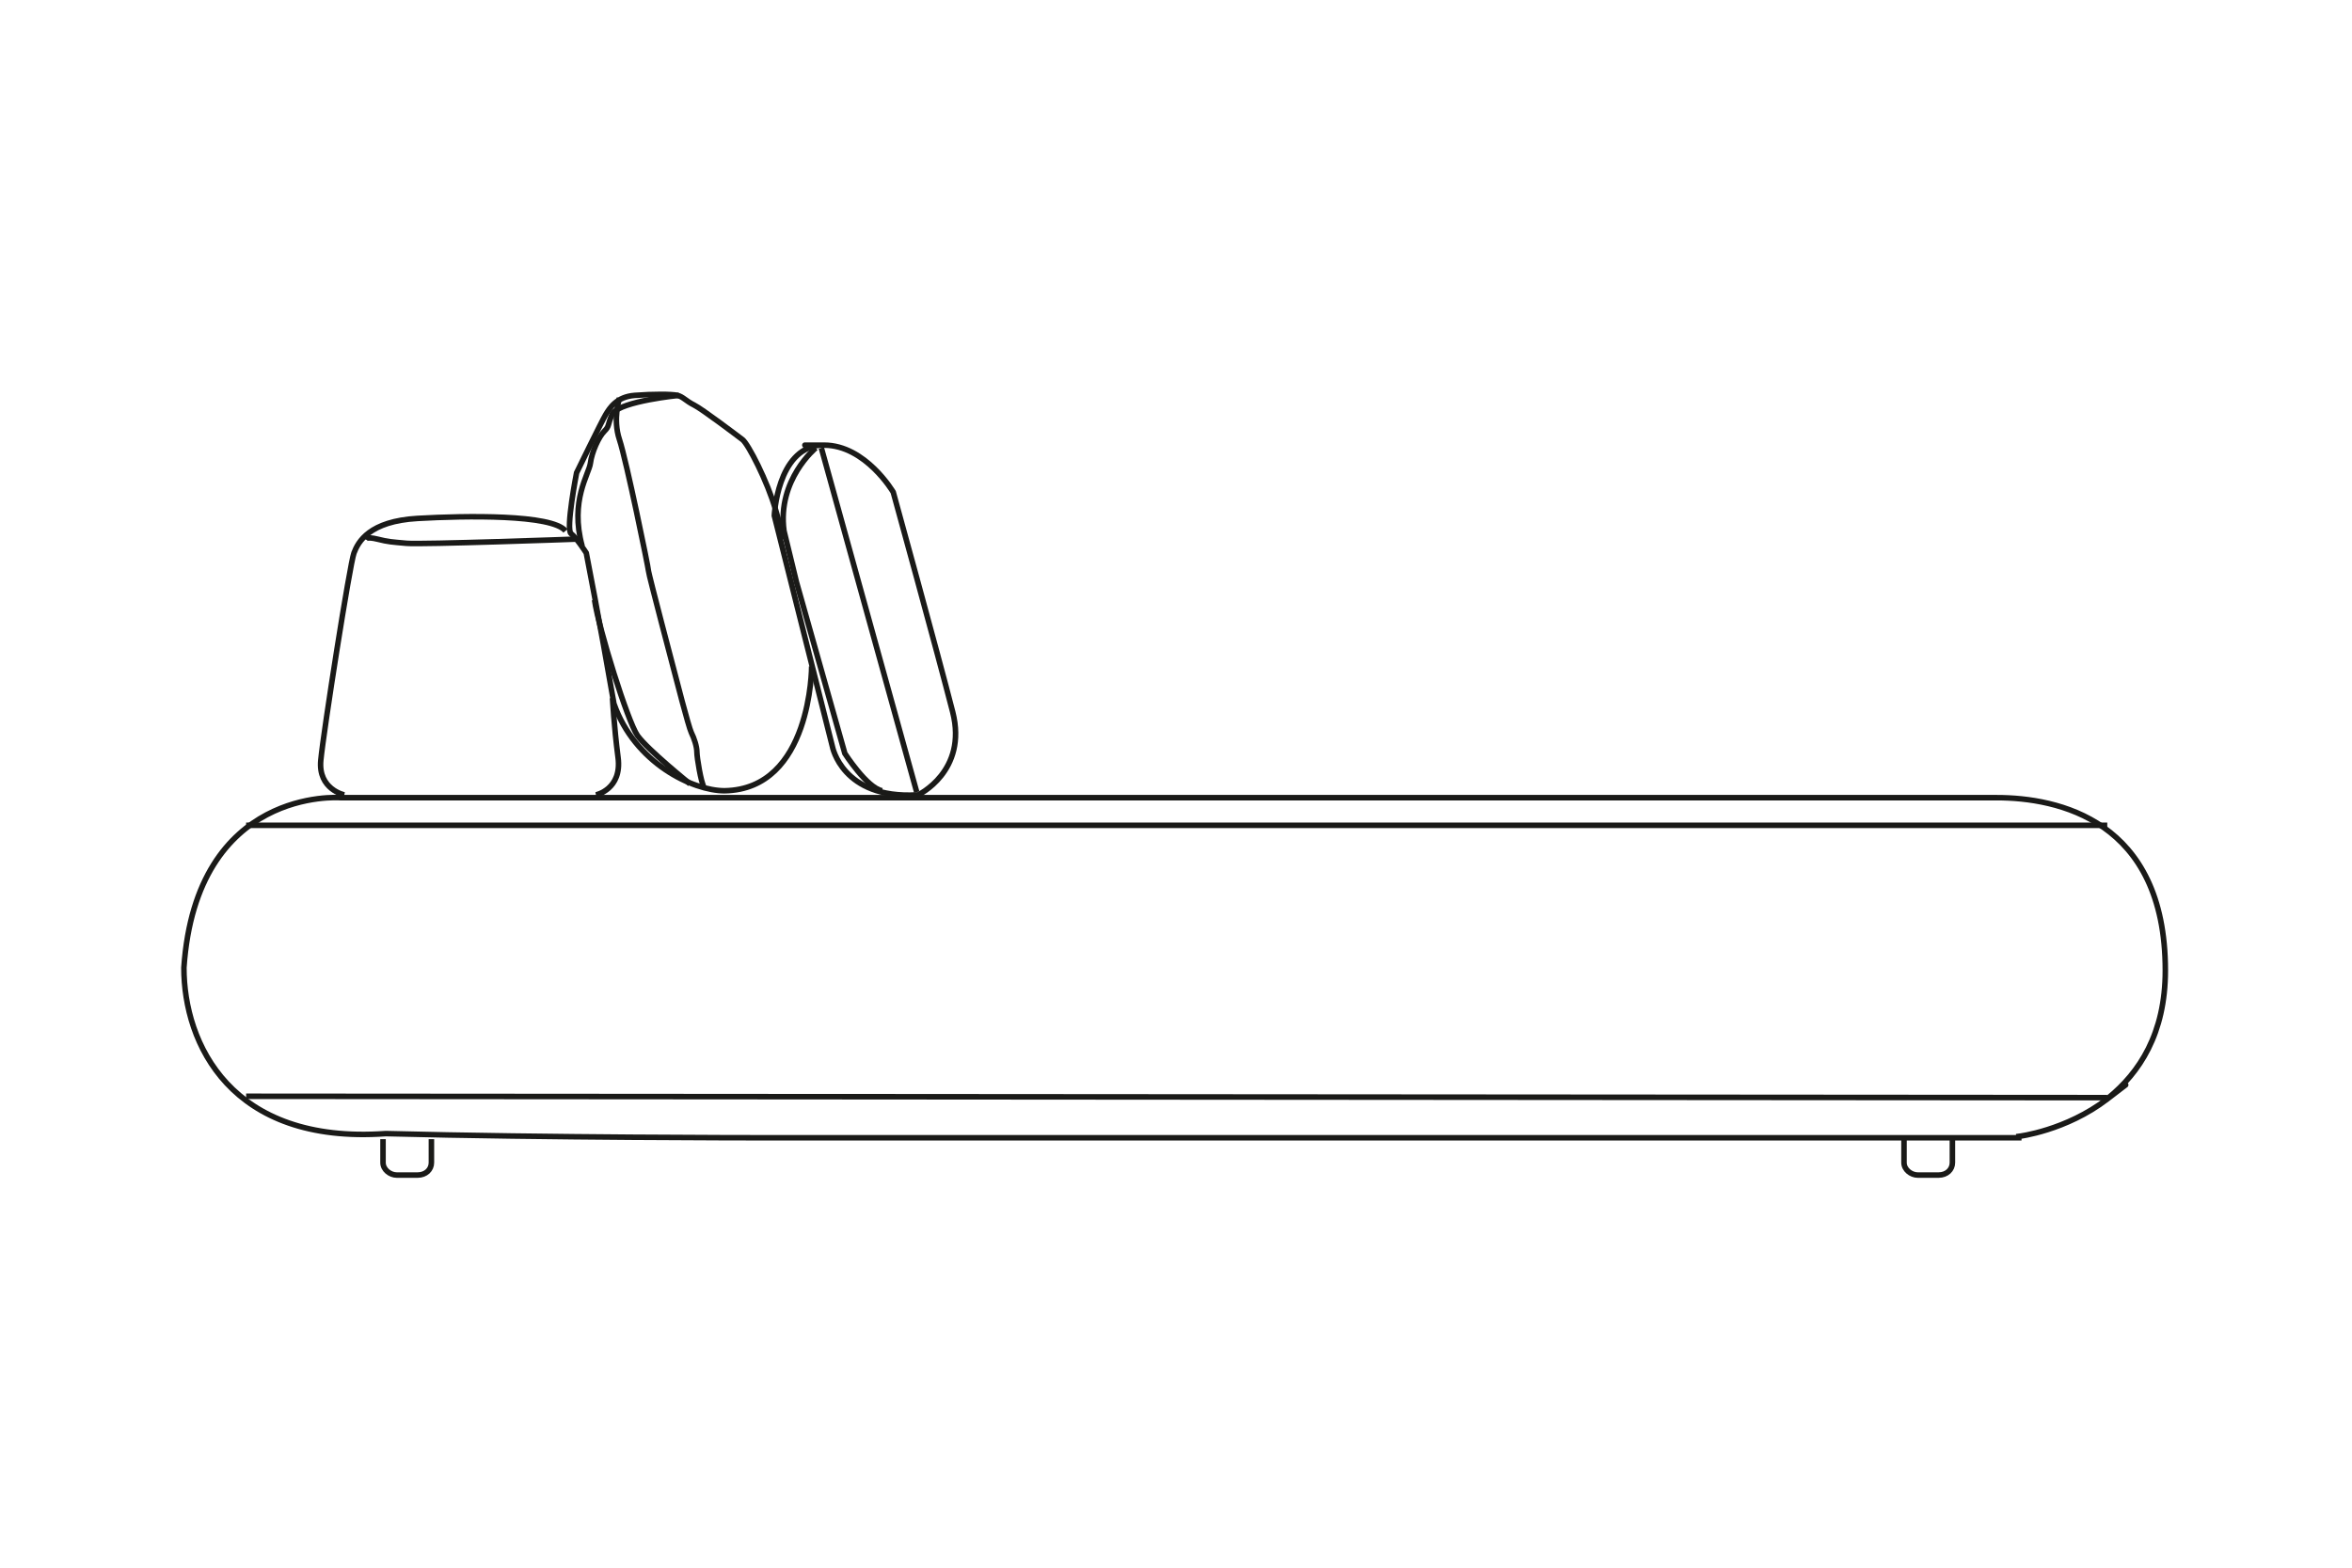 <?xml version="1.0" encoding="UTF-8"?>
<svg id="Laag_1" xmlns="http://www.w3.org/2000/svg" version="1.1" viewBox="0 0 170.1 113.4">
  <!-- Generator: Adobe Illustrator 29.1.0, SVG Export Plug-In . SVG Version: 2.1.0 Build 142)  -->
  <defs>
    <style>
      .st0 {
        stroke-miterlimit: 10;
      }

      .st0, .st1 {
        fill: none;
        stroke: #1a1a18;
        stroke-width: .4px;
      }

      .st1 {
        stroke-miterlimit: 22.9;
      }
    </style>
  </defs>
  <path class="st1" d="M141.2,82.4v1.7c0,.5-.4.9-1,.9h-1.5c-.5,0-1-.4-1-.9v-1.7"/>
  <path class="st1" d="M31.2,82.4v1.7c0,.5-.4.9-1,.9h-1.5c-.5,0-1-.4-1-.9v-1.7"/>
  <path class="st0" d="M146,82.2s3.4-.4,6.4-2.7,0,0,.1-.1c2.2-1.8,4.1-4.6,4.1-9.2,0-10.9-7.8-12.5-12.2-12.5s-119.8,0-119.8,0c0,0-10.4-.8-11.3,12.3,0,5.5,3.4,12.8,14.6,12,11.6.3,26.9.3,26.9.3h91.2Z"/>
  <line class="st0" x1="152.4" y1="79.4" x2="17.8" y2="79.3"/>
  <line class="st0" x1="152.4" y1="59.7" x2="17.8" y2="59.7"/>
  <path class="st0" d="M66.4,57.5s3.6-1.7,2.5-6-4.3-15.9-4.3-15.9c0,0-2-3.4-5-3.4s-.2,0-.3,0c-3.1.3-3.3,5.1-3.3,5.1l4.2,16.7s.7,3.8,6.1,3.5Z"/>
  <line class="st0" x1="59.4" y1="32.4" x2="66.3" y2="57.3"/>
  <path class="st0" d="M59,32.4s-2.8,2.3-2.3,6l.9,3.7,3.5,12.4s1.6,2.5,2.7,2.7"/>
  <path class="st0" d="M58.7,48.2s0,8.9-6.3,9c-2.3,0-6.5-2-8-6.3-1-5.8-2-10.9-2-10.9,0,0-.7-1.1-1.1-1.4s.4-4.4.4-4.4c0,0,1.8-3.7,2.1-4.2s.8-1.3,2.1-1.4,2.7-.1,3.1,0,.6.4,1.2.7,3.1,2.2,3.5,2.5,1.8,3,2.4,5.1l.6,2.1"/>
  <path class="st0" d="M49.1,28.6s-4.1.4-4.8,1.3c-.4.9-.2.9-.6,1.3s-.9,1.5-1,2.3-1.5,2.7-.6,6"/>
  <path class="st0" d="M44.8,28.8s-.5,1.5,0,3,2.1,9.3,2.1,9.5,1.9,7.4,1.9,7.4c0,0,1,3.9,1.2,4.3s.4,1,.4,1.4c0,.4.3,2.2.5,2.5"/>
  <path class="st0" d="M49.9,56.7s-3.1-2.5-3.8-3.5-2.8-7.7-3.1-9.8"/>
  <path class="st0" d="M43.1,57.5s1.9-.4,1.6-2.7c-.3-2.3-.4-4.3-.4-4.3"/>
  <path class="st0" d="M24.9,57.5s-1.9-.4-1.7-2.5c.2-2.1,2.1-14.2,2.4-15s1.1-2.3,4.6-2.5,9.7-.3,10.7.9"/>
  <path class="st0" d="M41.6,39s-11.1.4-12.2.3-1.3-.1-2.1-.3-.9,0-.9,0"/>
</svg>